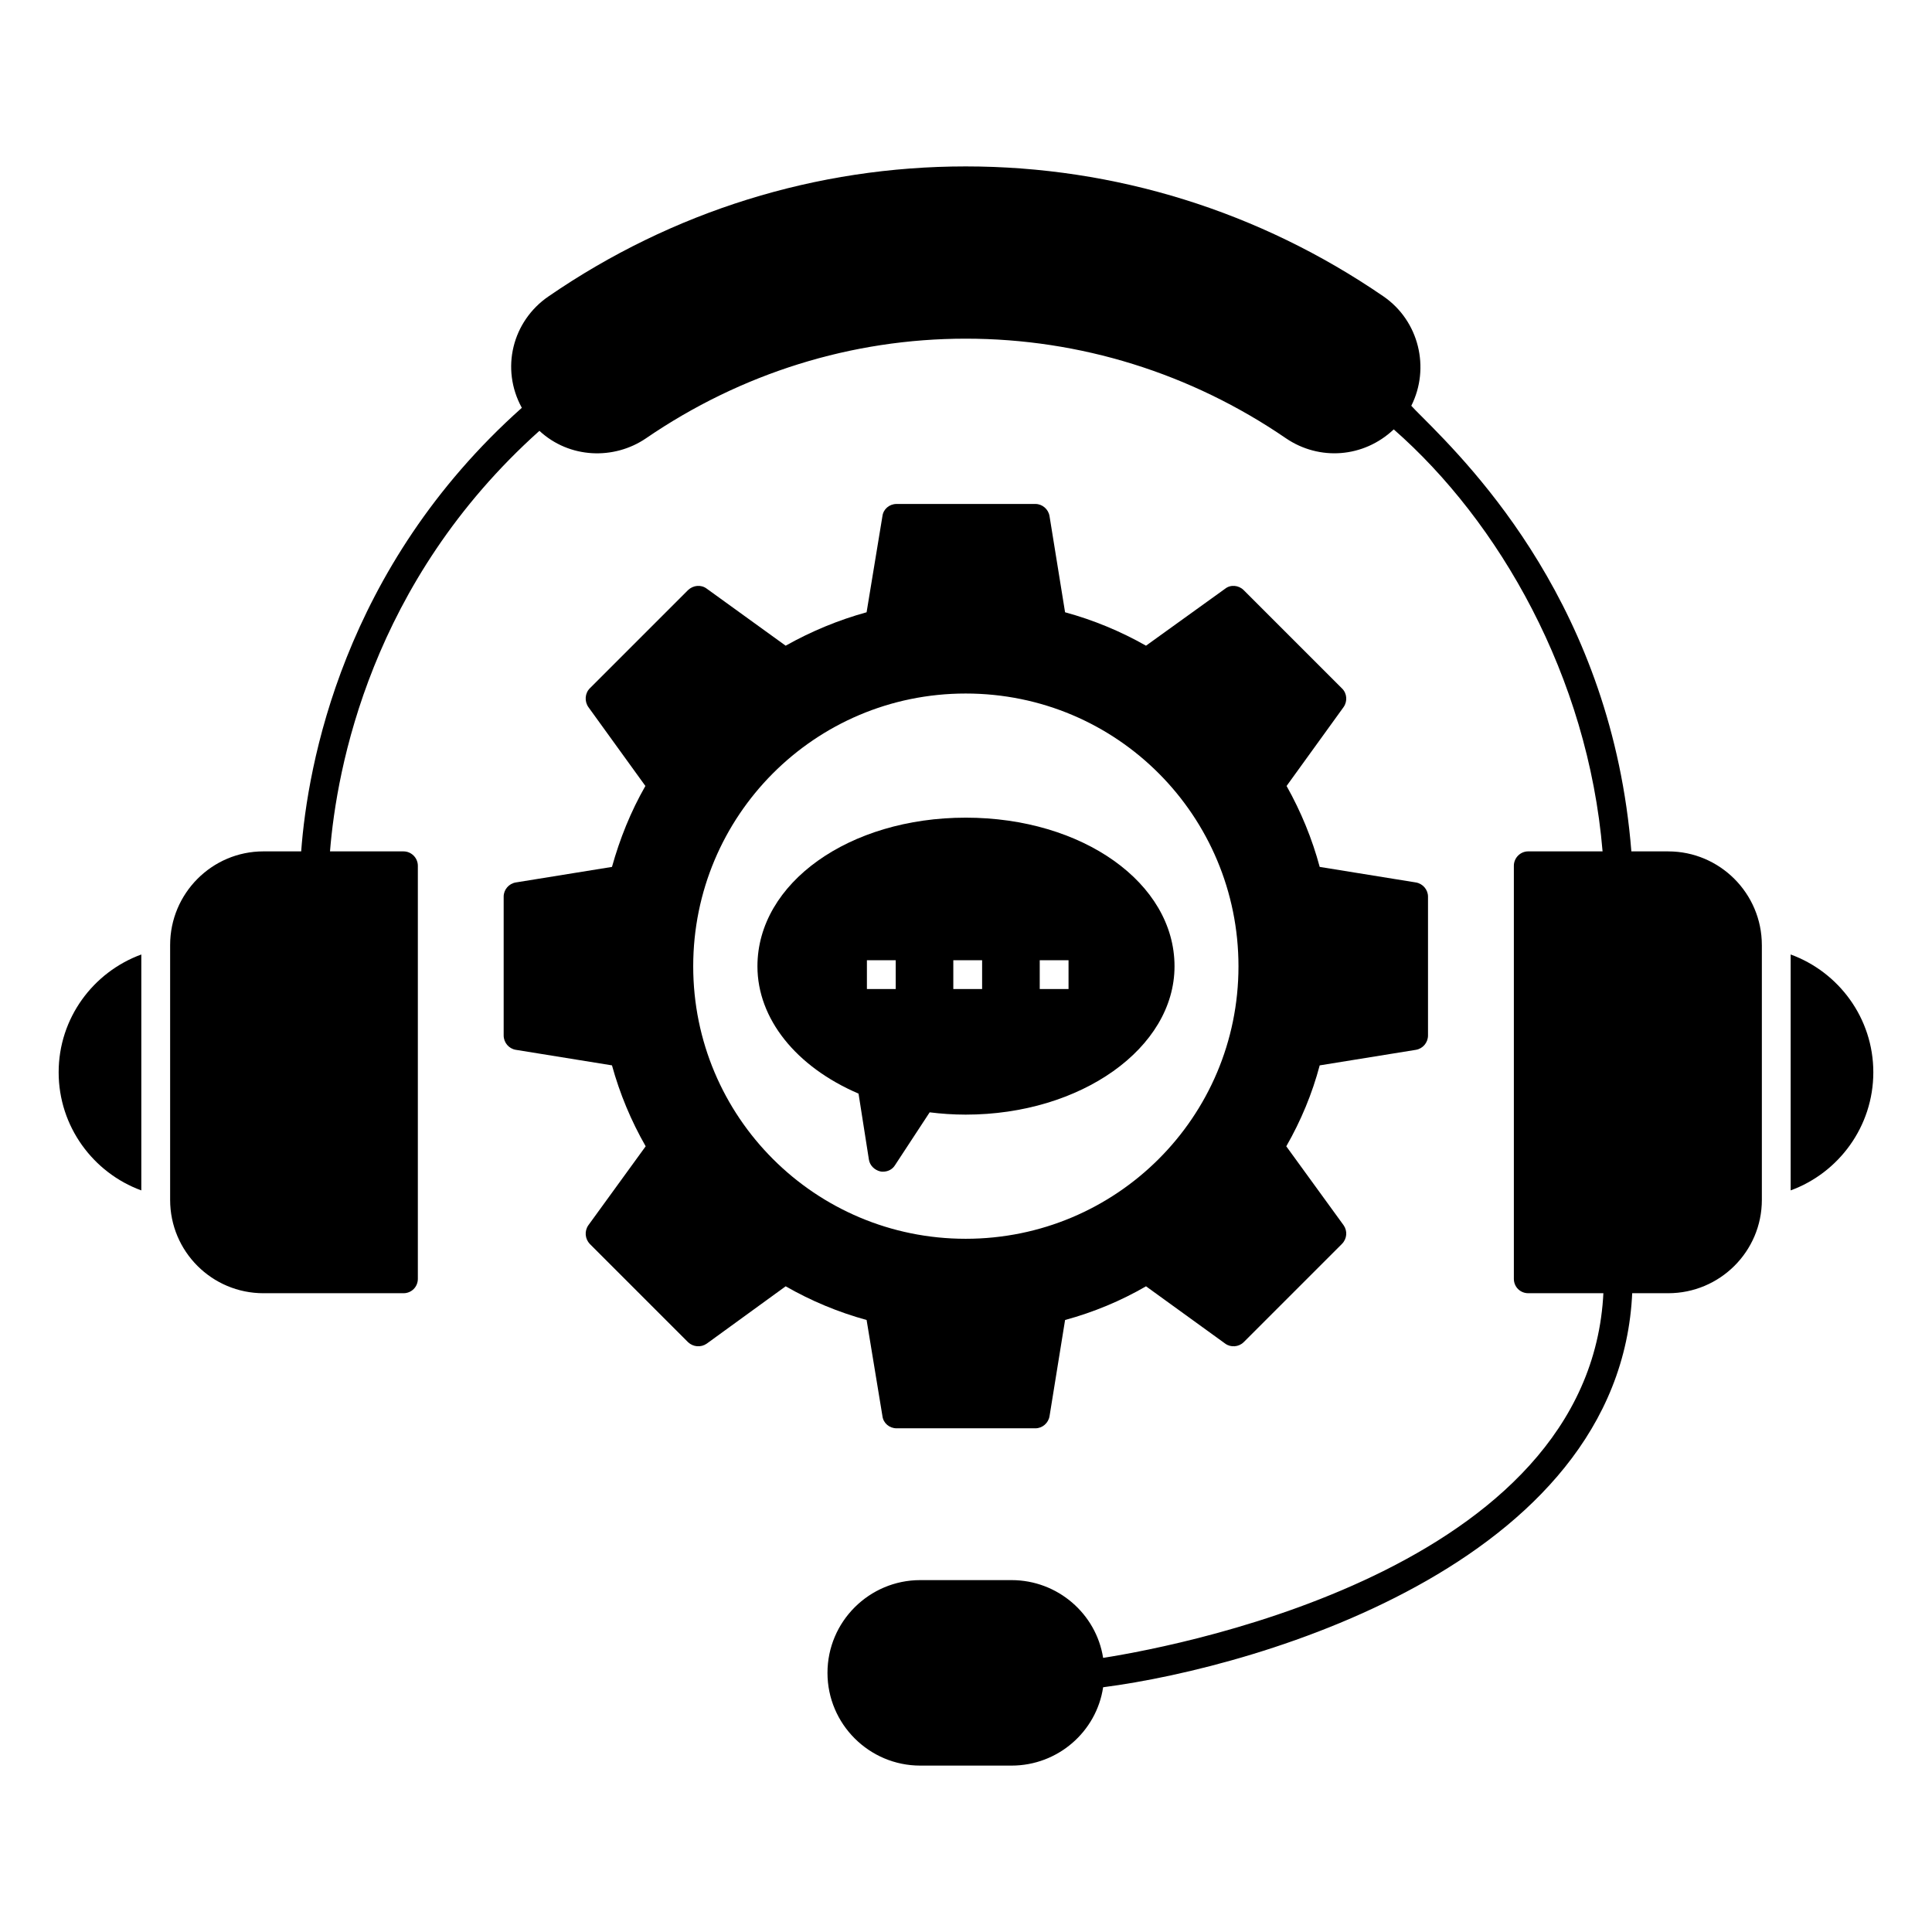 <?xml version="1.0" encoding="UTF-8"?>
<!-- Uploaded to: ICON Repo, www.svgrepo.com, Generator: ICON Repo Mixer Tools -->
<svg fill="#000000" width="800px" height="800px" version="1.1" viewBox="144 144 512 512" xmlns="http://www.w3.org/2000/svg">
 <g>
  <path d="m640.45 428.17c0 14.352-9.16 26.641-21.906 31.297v-62.52c12.746 4.656 21.906 16.871 21.906 31.223z"/>
  <path d="m181.45 396.95v62.52c-12.746-4.656-21.906-16.945-21.906-31.297-0.004-14.352 9.156-26.566 21.906-31.223z"/>
  <path d="m576.64 482.9c0 74.273-98.473 102.82-140.3 108.24-1.754 11.754-11.984 20.762-24.273 20.762h-24.199c-13.512 0-24.578-10.992-24.578-24.578 0-13.586 11.07-24.578 24.578-24.578h24.199c12.215 0 22.441 8.93 24.273 20.609 22.367-3.512 132.67-24.961 132.67-100.46z"/>
  <path d="m519.23 377.86-25.496-4.121c-1.984-7.402-4.961-14.656-8.777-21.449l15.113-20.914c1.07-1.527 0.914-3.664-0.457-4.961l-26.031-26.031c-1.297-1.301-3.438-1.527-4.887-0.383l-20.992 15.113c-6.719-3.816-13.895-6.793-21.449-8.855l-4.121-25.496c-0.305-1.832-1.91-3.207-3.742-3.207h-36.793c-1.91 0-3.512 1.375-3.742 3.207l-4.199 25.496c-7.481 2.062-14.656 5.039-21.449 8.855l-20.914-15.113c-1.527-1.145-3.586-0.918-4.961 0.383l-26.031 26.031c-1.297 1.297-1.449 3.434-0.383 4.961l15.117 20.914c-3.894 6.793-6.793 14.047-8.855 21.449l-25.496 4.121c-1.832 0.305-3.207 1.91-3.207 3.742v36.793c0 1.91 1.375 3.512 3.207 3.816l25.496 4.121c2.062 7.481 5.039 14.656 8.93 21.449l-15.188 20.918c-1.07 1.527-0.914 3.586 0.383 4.961l26.031 26.031c1.375 1.297 3.434 1.449 4.961 0.383l20.914-15.191c6.793 3.894 13.969 6.871 21.449 8.93l4.199 25.496c0.23 1.832 1.832 3.207 3.742 3.207h36.793c1.832 0 3.434-1.375 3.742-3.207l4.121-25.496c7.559-2.062 14.734-5.039 21.449-8.93l20.992 15.191c1.449 1.07 3.59 0.914 4.887-0.383l26.031-26.031c1.367-1.371 1.52-3.434 0.453-4.961l-15.191-20.914c3.894-6.793 6.871-13.969 8.855-21.449l25.496-4.121c1.832-0.305 3.207-1.91 3.207-3.816v-36.793c-0.004-1.836-1.375-3.438-3.207-3.746zm-119.31 94.43c-39.922 0-72.211-32.289-72.211-72.211 0-39.848 32.137-72.289 72.211-72.289 40.305 0 72.289 32.594 72.289 72.289 0 39.996-32.367 72.211-72.289 72.211z"/>
  <path d="m399.92 360.69c-30.914 0-55.191 17.328-55.191 39.391 0 13.895 10.23 26.641 26.793 33.738l2.746 17.48c0.23 1.527 1.449 2.75 2.977 3.129 0.23 0.078 0.535 0.078 0.762 0.078 1.297 0 2.519-0.609 3.207-1.758l9.16-13.969c3.055 0.383 6.258 0.609 9.543 0.609 30.535 0 55.344-17.633 55.344-39.312 0.004-22.059-24.348-39.387-55.34-39.387zm-18.547 45.414h-7.633v-7.633h7.633zm22.898 0h-7.633v-7.633h7.633zm22.902 0h-7.633v-7.633h7.633z"/>
  <path d="m610.91 394.43v67.555c0 13.664-11.145 24.73-24.809 24.73h-37.098c-2.137 0-3.816-1.68-3.816-3.816v-109.46c0-2.062 1.68-3.816 3.816-3.816h19.695c-3.879-46.469-27.477-87.434-55.344-111.83-8.008 7.57-19.746 8.352-28.551 2.367-25.191-17.25-54.578-26.41-84.883-26.41-30.227 0-59.543 9.16-84.73 26.41-8.469 5.762-20.262 5.398-28.242-1.984-44.73 40.074-53.738 89.539-55.496 111.45h19.465c2.137 0 3.816 1.754 3.816 3.816v109.46c0 2.137-1.68 3.816-3.816 3.816h-37.102c-13.664 0-24.73-11.07-24.73-24.73v-67.555c0-13.664 11.07-24.809 24.73-24.809h10c1.68-22.75 10.992-75.191 58.473-117.55-5.711-10.391-2.477-23.016 7.102-29.547 32.746-22.52 70.992-34.426 110.53-34.426 39.617 0 77.863 11.91 110.68 34.426 9.465 6.488 12.441 19.008 7.406 29.008 0.688 0.762 1.602 1.68 2.519 2.594 14.047 14.047 50.688 51.066 55.801 115.5h9.77c13.664 0 24.809 11.145 24.809 24.809z"/>
 </g>
</svg>